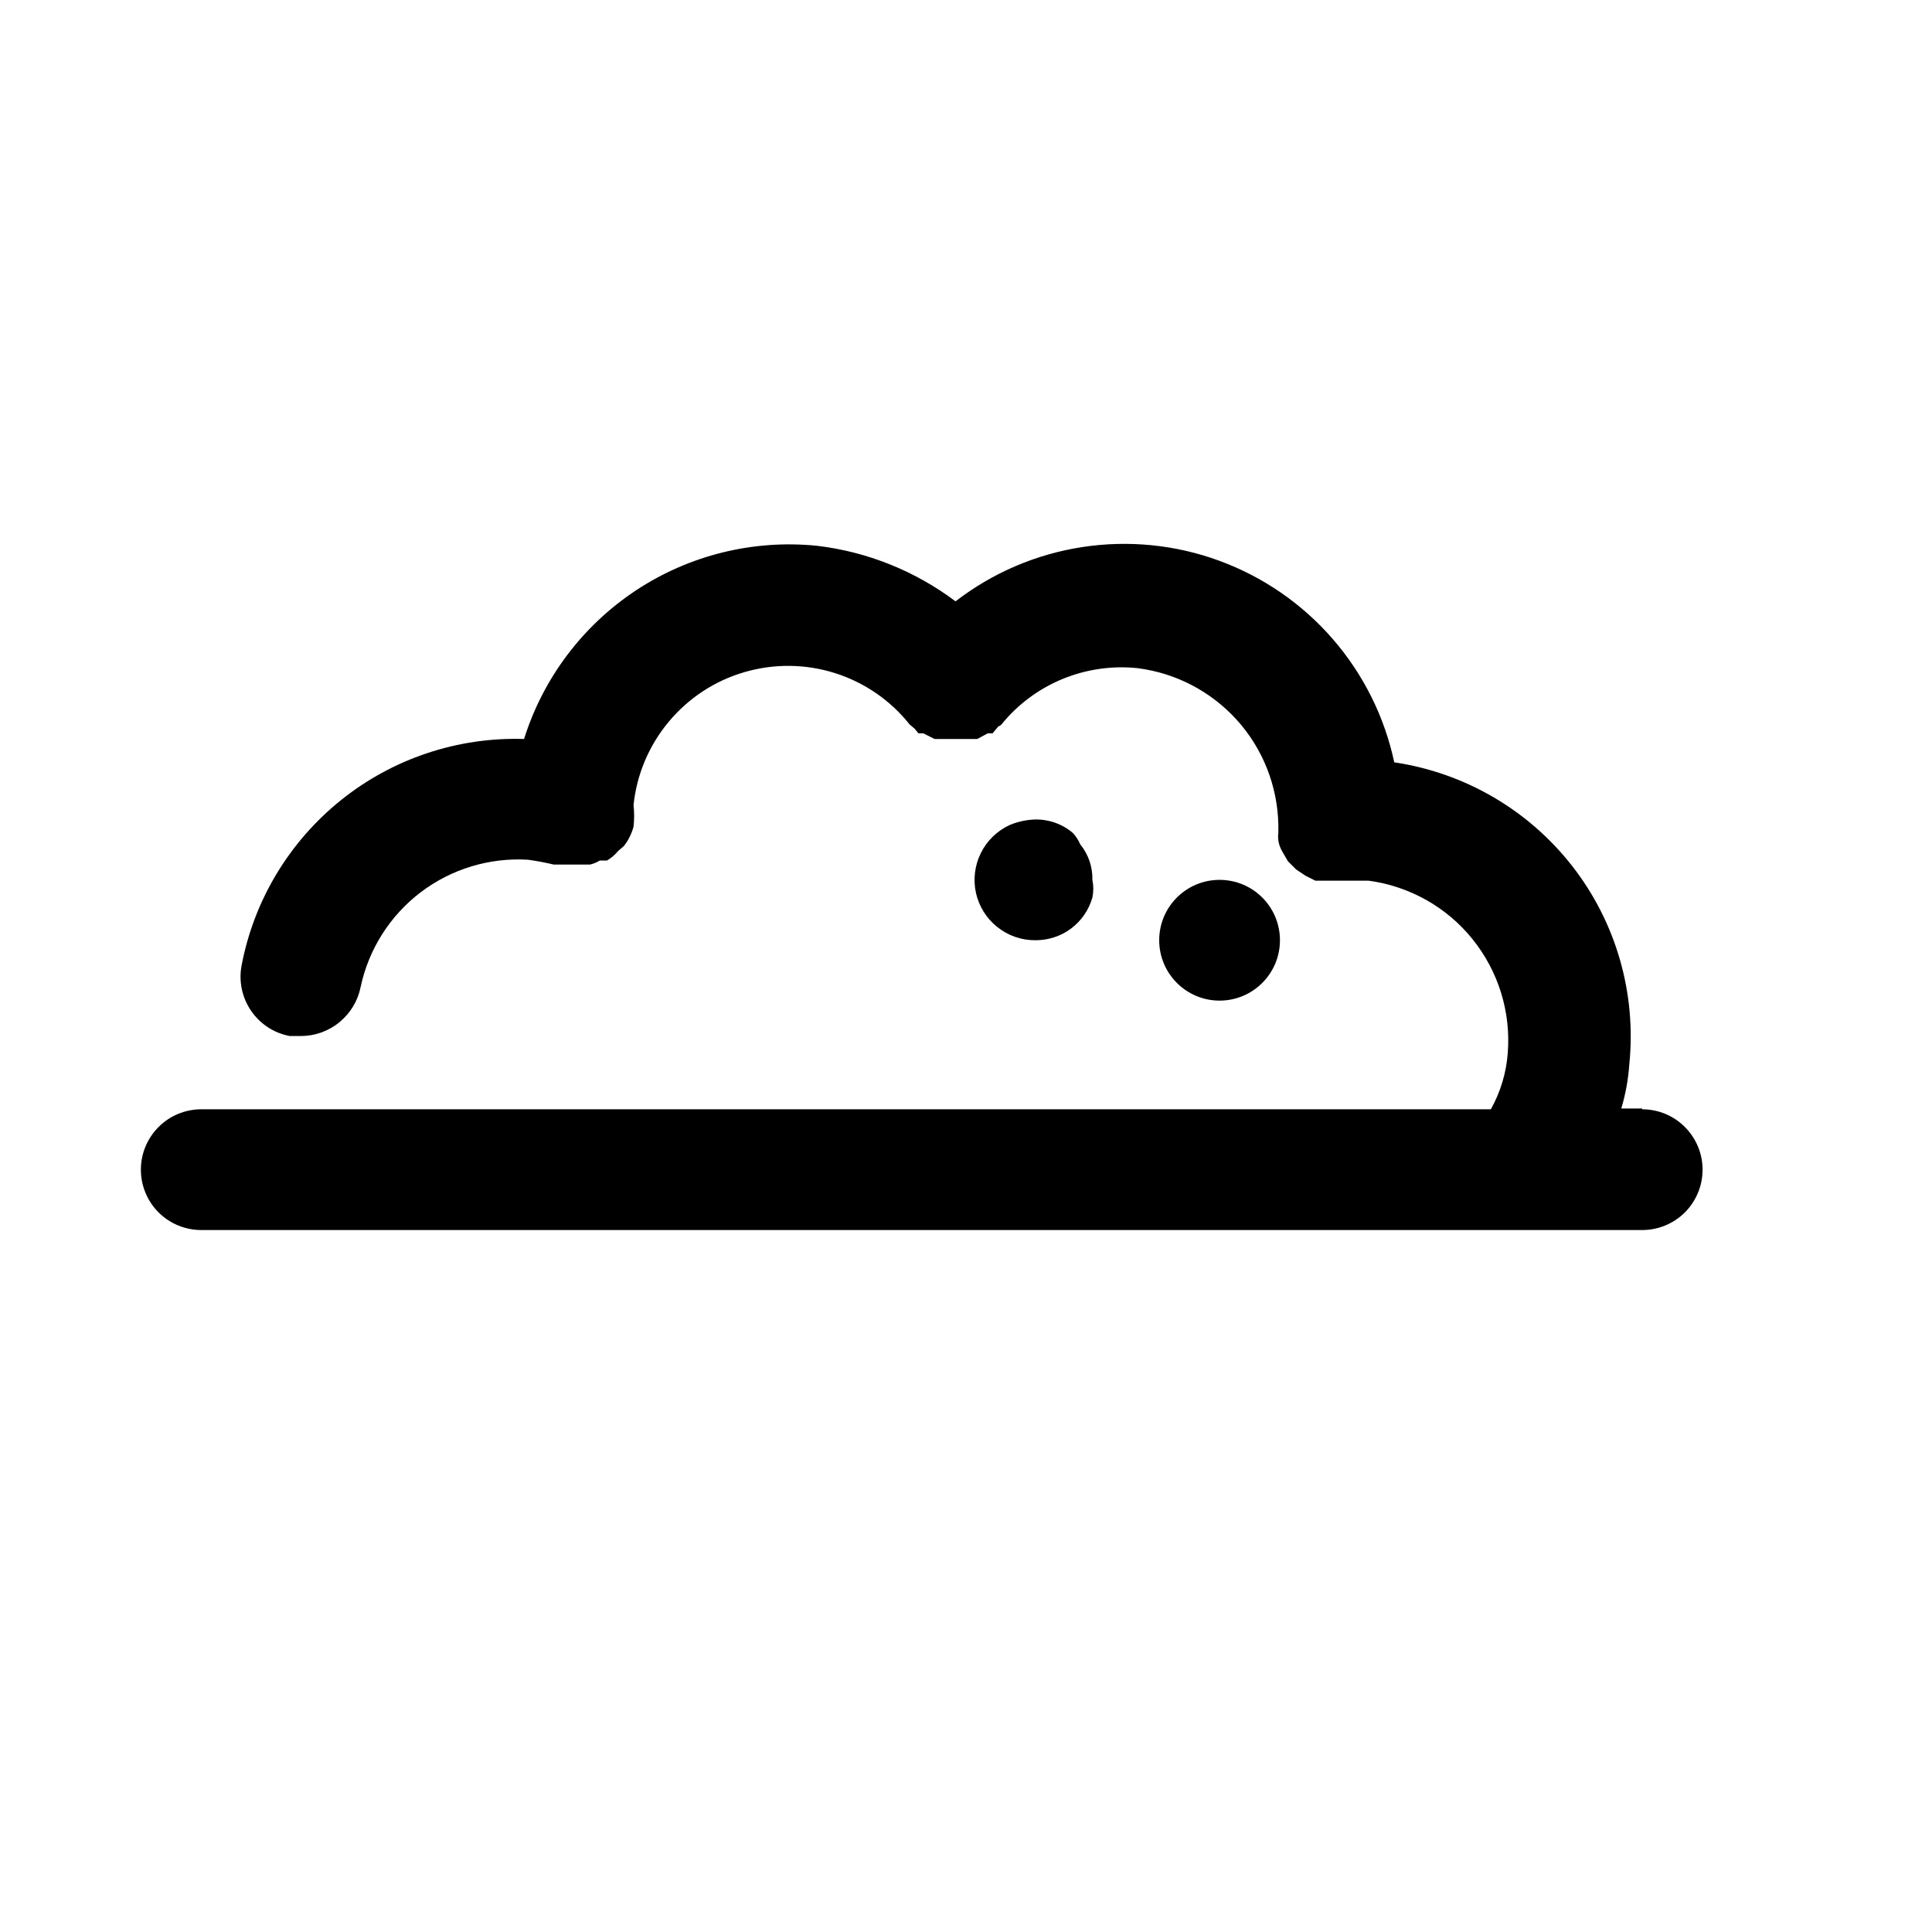 <svg width="24" height="24" viewBox="0 0 24 24" fill="none" xmlns="http://www.w3.org/2000/svg">
<path d="M20.4 13.77H20.14C20.194 13.591 20.227 13.407 20.24 13.22C20.329 12.34 20.076 11.458 19.532 10.76C18.988 10.062 18.196 9.6 17.32 9.47C17.199 8.903 16.936 8.376 16.556 7.938C16.176 7.5 15.691 7.166 15.147 6.966C14.603 6.766 14.017 6.708 13.444 6.796C12.87 6.884 12.329 7.116 11.87 7.47C11.368 7.093 10.774 6.854 10.15 6.78C9.36 6.7 8.566 6.895 7.903 7.332C7.24 7.77 6.748 8.422 6.51 9.18C5.685 9.154 4.877 9.424 4.234 9.941C3.59 10.459 3.152 11.189 3 12C2.965 12.195 3.008 12.396 3.121 12.559C3.233 12.722 3.405 12.834 3.6 12.87H3.74C3.915 12.869 4.084 12.808 4.218 12.697C4.353 12.586 4.446 12.432 4.48 12.26C4.58 11.791 4.845 11.374 5.226 11.084C5.608 10.794 6.081 10.651 6.56 10.68C6.668 10.695 6.774 10.715 6.88 10.74H7H7.16H7.33C7.372 10.73 7.413 10.713 7.45 10.69H7.54C7.593 10.659 7.64 10.618 7.68 10.57L7.75 10.51C7.806 10.439 7.846 10.357 7.87 10.27C7.88 10.181 7.88 10.09 7.87 10C7.91 9.619 8.062 9.259 8.308 8.965C8.554 8.67 8.881 8.456 9.249 8.349C9.617 8.242 10.009 8.246 10.374 8.362C10.739 8.478 11.062 8.7 11.3 9C11.3 9 11.3 9 11.36 9.05L11.41 9.11H11.47L11.61 9.18H11.74H12H12.14L12.27 9.11H12.33C12.33 9.11 12.33 9.11 12.38 9.05C12.43 8.99 12.38 9.05 12.44 9C12.641 8.752 12.901 8.558 13.196 8.436C13.491 8.314 13.812 8.267 14.13 8.3C14.606 8.36 15.044 8.589 15.366 8.945C15.687 9.301 15.869 9.761 15.88 10.24C15.88 10.24 15.88 10.24 15.88 10.29C15.88 10.34 15.88 10.29 15.88 10.35C15.876 10.38 15.876 10.411 15.88 10.44C15.887 10.49 15.905 10.537 15.93 10.58L16 10.7L16.1 10.8L16.22 10.88L16.34 10.94H16.49H16.58H17C17.508 11.008 17.97 11.267 18.291 11.665C18.613 12.064 18.77 12.57 18.73 13.08C18.712 13.326 18.64 13.565 18.52 13.78H2.5C2.301 13.78 2.11 13.859 1.97 14C1.829 14.141 1.75 14.331 1.75 14.53C1.75 14.729 1.829 14.92 1.97 15.061C2.11 15.201 2.301 15.28 2.5 15.28H20.4C20.599 15.28 20.79 15.201 20.93 15.061C21.071 14.92 21.15 14.729 21.15 14.53C21.15 14.331 21.071 14.141 20.93 14C20.79 13.859 20.599 13.78 20.4 13.78V13.77Z" fill="black"/>
<path d="M15.15 12.43C15.564 12.43 15.9 12.094 15.9 11.68C15.9 11.265 15.564 10.93 15.15 10.93C14.736 10.93 14.4 11.265 14.4 11.68C14.4 12.094 14.736 12.43 15.15 12.43Z" fill="black"/>
<path d="M13.33 10.35C13.2 10.237 13.032 10.177 12.86 10.18C12.75 10.183 12.641 10.207 12.54 10.25C12.385 10.322 12.259 10.445 12.184 10.598C12.108 10.752 12.087 10.927 12.124 11.094C12.162 11.261 12.255 11.41 12.389 11.516C12.523 11.623 12.689 11.681 12.86 11.68C13.02 11.681 13.176 11.631 13.305 11.535C13.433 11.439 13.526 11.304 13.57 11.15C13.585 11.077 13.585 11.002 13.57 10.93C13.574 10.77 13.521 10.614 13.42 10.49V10.49C13.398 10.439 13.367 10.391 13.33 10.35V10.35Z" fill="black"/>
</svg>
